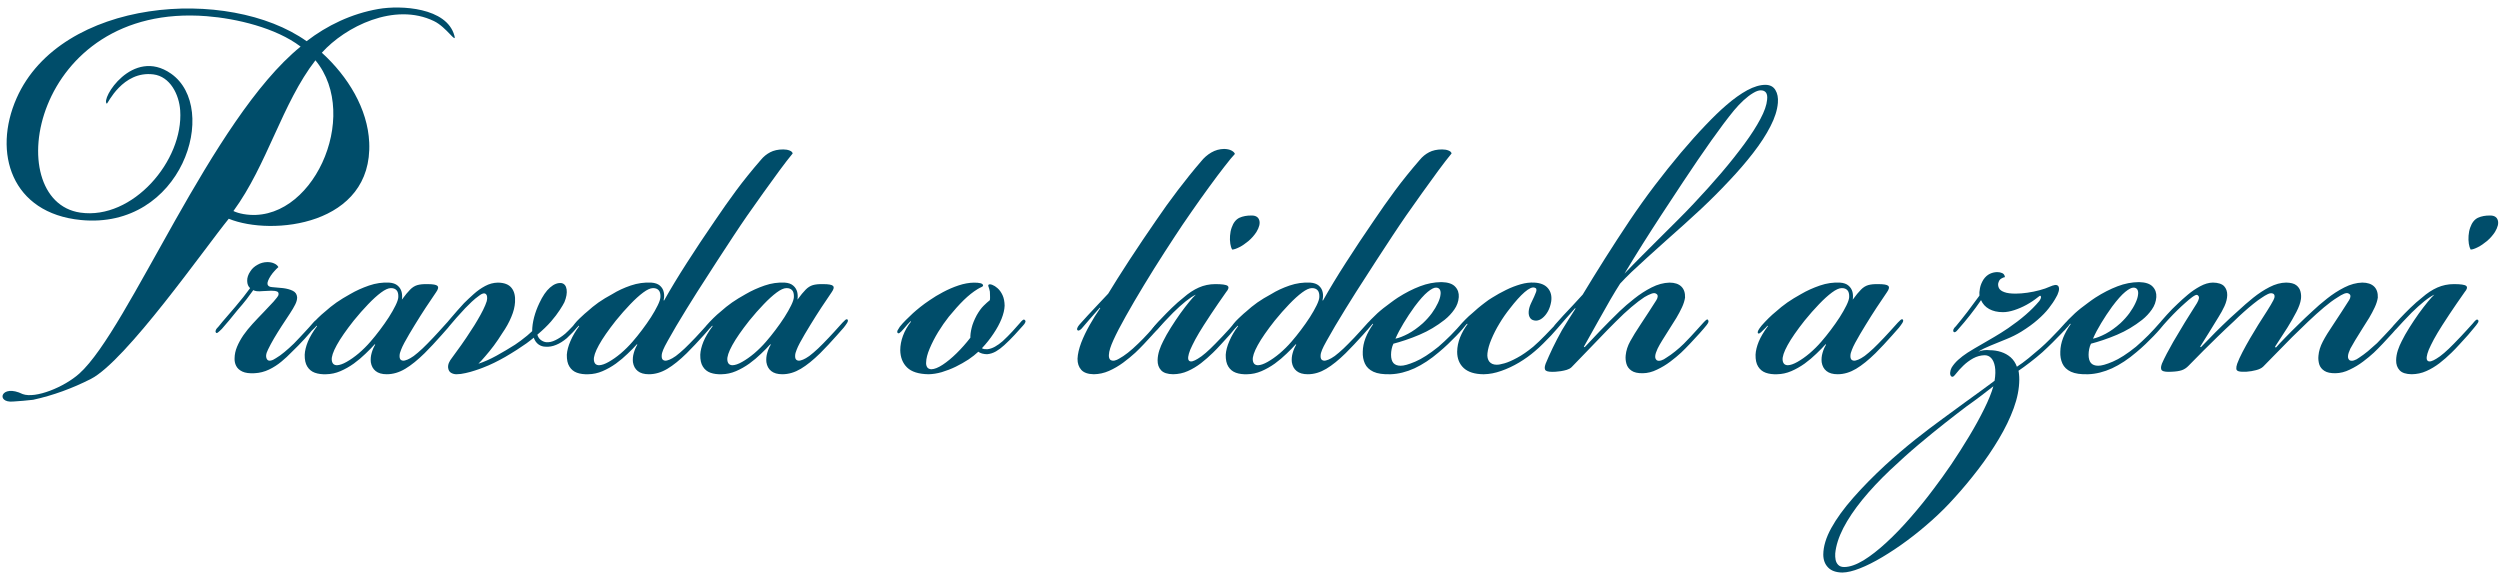 <?xml version="1.0" encoding="utf-8"?>
<!-- Generator: Adobe Illustrator 16.0.0, SVG Export Plug-In . SVG Version: 6.00 Build 0)  -->
<!DOCTYPE svg PUBLIC "-//W3C//DTD SVG 1.1//EN" "http://www.w3.org/Graphics/SVG/1.1/DTD/svg11.dtd">
<svg version="1.1" id="Vrstva_1" xmlns="http://www.w3.org/2000/svg" xmlns:xlink="http://www.w3.org/1999/xlink" x="0px" y="0px"
	 width="664.354px" height="155.333px" viewBox="0 0 664.354 155.333" enable-background="new 0 0 664.354 155.333"
	 xml:space="preserve">
<g>
	<path fill="#004D6A" d="M78.957,78.96c-0.07-0.776-0.458-1.353-1.165-1.686c-0.706-0.355-1.57-0.577-2.576-0.709
		c-1.005-0.111-1.976-0.2-2.929-0.266c-0.706-0.044-1.094-0.311-1.2-0.776c-0.088-0.465,0.211-1.242,0.883-2.284
		c0.317-0.465,0.635-0.865,0.97-1.22c0.317-0.377,0.67-0.71,1.041-1.042c-0.211-0.399-0.582-0.731-1.094-0.954
		c-0.494-0.244-1.129-0.377-1.871-0.377c-0.917,0.022-1.782,0.245-2.575,0.709c-0.812,0.444-1.43,0.999-1.871,1.686
		c-0.618,0.887-0.917,1.774-0.882,2.617c0.018,0.843,0.282,1.486,0.776,1.907c-0.494,0.688-1.094,1.485-1.799,2.373
		c-0.706,0.888-1.412,1.752-2.118,2.573c-0.847,0.998-1.641,1.929-2.381,2.771c-0.741,0.843-1.429,1.663-2.064,2.462
		c-0.406,0.399-0.671,0.731-0.759,0.998c-0.106,0.266-0.088,0.466,0.017,0.599c0.106,0.199,0.265,0.199,0.512,0.044
		c0.247-0.177,0.6-0.51,1.076-0.976c0.583-0.665,1.235-1.441,1.958-2.284c0.724-0.864,1.482-1.796,2.276-2.794
		c0.847-0.954,1.641-1.907,2.347-2.816c0.706-0.932,1.306-1.73,1.782-2.417c0.212,0.133,0.529,0.244,0.935,0.288
		c0.423,0.045,0.917,0.045,1.5-0.022c0.864-0.044,1.641-0.088,2.329-0.11c0.688,0,1.2,0.066,1.571,0.221
		c0.353,0.155,0.458,0.487,0.334,0.976c-0.123,0.31-0.564,0.887-1.288,1.707c-0.723,0.799-1.606,1.73-2.611,2.772
		c-1.006,1.042-2.011,2.085-2.981,3.149c-0.901,0.976-1.694,1.973-2.418,2.993c-0.706,1.043-1.271,2.063-1.693,3.083
		c-0.423,1.02-0.635,2.019-0.653,3.016c-0.035,0.732,0.089,1.42,0.406,2.041c0.317,0.643,0.864,1.153,1.658,1.529
		c0.794,0.377,1.871,0.511,3.229,0.443c1.376-0.066,2.664-0.398,3.864-0.975c1.2-0.577,2.294-1.287,3.282-2.107
		s1.853-1.619,2.593-2.395c1.289-1.242,2.488-2.462,3.6-3.682c1.112-1.197,1.994-2.262,2.647-3.149
		c0.334-0.421,0.635-0.798,0.882-1.153c0.248-0.377,0.318-0.643,0.176-0.864c-0.176-0.111-0.406-0.045-0.706,0.177
		c-0.282,0.222-0.547,0.466-0.776,0.754c-0.618,0.732-1.341,1.531-2.152,2.396c-0.794,0.887-1.783,1.907-2.929,3.104
		c-0.899,0.865-1.747,1.642-2.541,2.284c-0.793,0.666-1.535,1.198-2.223,1.597c-0.495,0.333-0.935,0.555-1.359,0.644
		c-0.423,0.089-0.741,0.022-0.971-0.244c-0.211-0.266-0.317-0.643-0.3-1.087c0.035-0.466,0.194-0.976,0.512-1.597
		c0.441-0.909,0.97-1.907,1.606-2.994c0.635-1.063,1.288-2.128,1.994-3.215c0.847-1.309,1.587-2.439,2.205-3.349
		c0.617-0.932,1.076-1.73,1.411-2.395c0.335-0.666,0.512-1.287,0.512-1.842V78.96L78.957,78.96z M106.799,79.626
		c0.106-0.688,0.088-1.354-0.071-2.041c-0.176-0.666-0.529-1.242-1.058-1.685c-0.529-0.466-1.271-0.732-2.258-0.799
		c-1.765-0.088-3.546,0.155-5.346,0.776s-3.476,1.375-5.028,2.284c-1.323,0.732-2.523,1.465-3.617,2.218
		c-1.094,0.776-2.1,1.575-3.053,2.439c-0.6,0.488-1.235,1.042-1.905,1.708c-0.67,0.665-1.306,1.33-1.906,2.019
		c-0.423,0.532-0.706,0.931-0.864,1.241c-0.159,0.311-0.194,0.555-0.088,0.754c0.105,0.133,0.265,0.133,0.494,0
		c0.212-0.133,0.511-0.399,0.882-0.798c0.177-0.155,0.406-0.378,0.671-0.644c0.247-0.288,0.423-0.465,0.494-0.554l0.106,0.133
		c-1.094,1.463-1.905,2.839-2.435,4.103c-0.511,1.264-0.794,2.417-0.847,3.482c-0.018,1.33,0.194,2.372,0.688,3.148
		c0.476,0.776,1.146,1.33,2.011,1.641c0.883,0.311,1.87,0.443,3.017,0.399c1.271-0.021,2.541-0.288,3.776-0.82
		c1.235-0.532,2.417-1.198,3.564-2.019c1.129-0.82,2.17-1.707,3.105-2.616c0.952-0.909,1.782-1.752,2.47-2.528l0.106,0.133
		c-0.388,0.621-0.706,1.353-0.935,2.173c-0.247,0.843-0.317,1.664-0.229,2.484c0.159,0.998,0.583,1.796,1.288,2.351
		c0.688,0.555,1.676,0.843,2.946,0.843c1.676,0,3.3-0.487,4.906-1.441c1.605-0.953,3.316-2.351,5.151-4.147
		c0.688-0.688,1.412-1.44,2.206-2.284c0.794-0.842,1.535-1.686,2.258-2.483c0.706-0.798,1.306-1.464,1.782-2.018
		c0.335-0.422,0.635-0.821,0.882-1.221c0.247-0.398,0.317-0.688,0.176-0.908c-0.176-0.178-0.388-0.134-0.652,0.088
		c-0.265,0.244-0.495,0.466-0.724,0.71c-0.583,0.665-1.324,1.486-2.206,2.439c-0.865,0.954-1.871,2.019-2.982,3.149
		c-0.864,0.887-1.711,1.686-2.522,2.373c-0.812,0.709-1.482,1.197-2.029,1.485c-0.494,0.288-0.97,0.487-1.429,0.599
		c-0.458,0.111-0.829,0.045-1.111-0.199c-0.211-0.2-0.317-0.555-0.3-1.021c0-0.487,0.141-1.02,0.406-1.641
		c0.176-0.488,0.477-1.109,0.864-1.841c0.388-0.732,0.829-1.486,1.306-2.307s0.953-1.597,1.429-2.373
		c1.041-1.707,2.029-3.26,2.929-4.635c0.918-1.397,1.853-2.771,2.788-4.147c0.547-0.776,0.67-1.33,0.335-1.663
		c-0.317-0.311-1.2-0.466-2.665-0.466c-1.093-0.022-1.994,0.066-2.681,0.266c-0.671,0.2-1.324,0.599-1.906,1.198
		C108.388,77.563,107.646,78.451,106.799,79.626L106.799,79.626z M103.941,76.565c0.6,0,1.076,0.177,1.43,0.554
		c0.353,0.377,0.511,0.976,0.476,1.841c-0.035,0.555-0.282,1.286-0.741,2.218c-0.459,0.932-1.041,1.974-1.765,3.104
		c-0.741,1.131-1.517,2.263-2.381,3.394c-0.847,1.131-1.693,2.173-2.523,3.127c-0.971,1.131-2.011,2.15-3.123,3.104
		c-1.112,0.932-2.188,1.686-3.211,2.262c-1.005,0.576-1.871,0.865-2.559,0.888c-0.37,0-0.688-0.111-0.935-0.312
		c-0.229-0.221-0.388-0.554-0.44-1.02c-0.106-0.887,0.334-2.218,1.323-4.014c0.988-1.797,2.488-3.947,4.499-6.498
		c1.324-1.619,2.594-3.082,3.847-4.368c1.252-1.309,2.382-2.329,3.423-3.105c1.041-0.776,1.888-1.153,2.576-1.175H103.941
		L103.941,76.565z M145.016,92.133c0.9,0.066,1.818-0.089,2.771-0.488c0.935-0.376,1.888-0.975,2.841-1.773
		c0.617-0.577,1.129-1.087,1.499-1.486c0.389-0.399,0.741-0.798,1.042-1.175c0.318-0.399,0.564-0.776,0.741-1.131
		c0.159-0.333,0.194-0.577,0.105-0.732c-0.105-0.133-0.264-0.133-0.458-0.022c-0.211,0.134-0.441,0.355-0.706,0.688
		c-0.265,0.288-0.635,0.665-1.094,1.131c-0.441,0.487-0.971,0.997-1.552,1.529c-0.9,0.755-1.783,1.331-2.629,1.73
		c-0.847,0.422-1.659,0.599-2.453,0.532c-0.494-0.067-0.971-0.266-1.412-0.599c-0.44-0.333-0.741-0.799-0.917-1.397
		c1.447-1.22,2.646-2.373,3.634-3.504c0.971-1.131,1.747-2.151,2.329-3.061c0.582-0.887,0.988-1.574,1.235-2.084
		c0.53-1.309,0.723-2.417,0.582-3.372c-0.141-0.953-0.582-1.507-1.323-1.685c-1.023-0.133-2.046,0.266-3.087,1.175
		c-1.024,0.887-1.977,2.285-2.841,4.147c-0.582,1.22-1.059,2.484-1.394,3.771c-0.335,1.309-0.511,2.527-0.511,3.681
		c-0.336,0.333-0.776,0.71-1.323,1.176c-0.547,0.443-1.112,0.887-1.694,1.33c-0.583,0.443-1.094,0.799-1.535,1.087
		c-1.606,1.021-3.265,1.996-4.94,2.928c-1.694,0.932-3.299,1.641-4.799,2.129c0.512-0.488,1.112-1.153,1.834-1.996
		c0.724-0.82,1.465-1.752,2.259-2.794c0.794-1.064,1.535-2.174,2.258-3.327c1.023-1.463,1.817-2.904,2.4-4.324
		c0.599-1.397,0.917-2.705,0.988-3.925c0.105-1.619-0.194-2.883-0.936-3.792c-0.723-0.909-1.923-1.375-3.617-1.397
		c-1.2,0.022-2.347,0.333-3.405,0.91c-1.077,0.576-2.083,1.286-3.018,2.128c-0.935,0.844-1.799,1.642-2.576,2.418
		c-0.547,0.599-1.129,1.264-1.782,1.974c-0.635,0.731-1.217,1.397-1.764,2.04c-0.547,0.644-0.953,1.109-1.217,1.442
		c-0.406,0.532-0.671,0.931-0.759,1.241c-0.106,0.288-0.088,0.488,0.018,0.621c0.158,0.133,0.353,0.089,0.617-0.11
		c0.247-0.223,0.618-0.621,1.077-1.22c0.441-0.555,1.041-1.242,1.782-2.085c0.759-0.82,1.535-1.686,2.347-2.572
		c0.529-0.555,1.112-1.109,1.729-1.708c0.635-0.599,1.288-1.131,1.976-1.619c0.335-0.266,0.653-0.466,0.988-0.555
		c0.317-0.088,0.6-0.044,0.812,0.155c0.158,0.134,0.264,0.355,0.299,0.688c0.053,0.311,0.018,0.71-0.088,1.176
		c-0.211,0.688-0.547,1.464-0.97,2.328c-0.441,0.865-0.917,1.774-1.482,2.706c-0.547,0.932-1.094,1.841-1.677,2.684
		c-0.864,1.353-1.746,2.683-2.664,3.97c-0.917,1.309-1.764,2.462-2.523,3.481c-0.283,0.333-0.512,0.732-0.706,1.153
		c-0.212,0.443-0.282,0.909-0.247,1.375c0.088,0.644,0.353,1.108,0.794,1.353c0.458,0.267,0.935,0.377,1.429,0.377
		c0.759,0,1.57-0.11,2.417-0.311c0.865-0.177,1.693-0.421,2.505-0.688c0.794-0.243,1.482-0.51,2.065-0.731
		c1.059-0.399,2.064-0.843,3.018-1.309c0.97-0.466,1.94-0.998,2.928-1.552c0.988-0.577,2.047-1.22,3.158-1.93
		c0.865-0.555,1.694-1.109,2.505-1.686c0.794-0.599,1.447-1.087,1.941-1.508c0.282,0.798,0.705,1.396,1.27,1.796
		C143.675,91.934,144.31,92.133,145.016,92.133L145.016,92.133z M173.599,76.565c0.6,0,1.077,0.177,1.429,0.554
		c0.354,0.377,0.513,0.976,0.477,1.841c-0.035,0.555-0.282,1.286-0.741,2.218c-0.459,0.932-1.041,1.974-1.764,3.104
		c-0.741,1.131-1.518,2.263-2.382,3.394c-0.847,1.131-1.693,2.173-2.523,3.127c-0.971,1.131-2.012,2.15-3.123,3.104
		c-1.111,0.932-2.188,1.686-3.211,2.262c-1.005,0.576-1.87,0.865-2.558,0.888c-0.371,0-0.688-0.111-0.936-0.312
		c-0.229-0.221-0.388-0.554-0.44-1.02c-0.106-0.887,0.335-2.218,1.323-4.014c0.988-1.797,2.487-3.947,4.499-6.498
		c1.323-1.619,2.594-3.082,3.846-4.368c1.252-1.309,2.382-2.329,3.423-3.105c1.041-0.776,1.888-1.153,2.576-1.175H173.599
		L173.599,76.565z M162.695,78.162c-1.358,0.732-2.576,1.465-3.652,2.218c-1.076,0.776-2.082,1.575-3.017,2.439
		c-0.406,0.312-0.829,0.71-1.306,1.153c-0.477,0.422-0.935,0.888-1.376,1.331c-0.423,0.465-0.759,0.887-1.023,1.242
		c-0.423,0.465-0.741,0.864-0.918,1.197c-0.193,0.332-0.247,0.599-0.141,0.798c0.106,0.133,0.283,0.133,0.53,0
		s0.529-0.399,0.847-0.798c0.229-0.222,0.459-0.443,0.706-0.71c0.229-0.244,0.388-0.398,0.458-0.487l0.106,0.133
		c-0.97,1.286-1.729,2.594-2.312,3.947c-0.583,1.331-0.9,2.55-0.97,3.638c-0.018,1.33,0.193,2.372,0.688,3.148
		c0.477,0.776,1.147,1.33,2.011,1.641c0.883,0.311,1.871,0.443,3.018,0.399c1.27-0.021,2.54-0.288,3.775-0.82
		c1.235-0.532,2.417-1.198,3.564-2.019c1.129-0.82,2.17-1.707,3.105-2.616c0.953-0.909,1.782-1.752,2.471-2.528l0.105,0.133
		c-0.388,0.621-0.706,1.353-0.935,2.173c-0.248,0.843-0.318,1.664-0.23,2.484c0.159,0.998,0.583,1.796,1.288,2.351
		c0.688,0.555,1.677,0.843,2.947,0.843c1.676,0,3.299-0.487,4.905-1.441c1.606-0.953,3.317-2.351,5.152-4.147
		c0.688-0.688,1.447-1.463,2.259-2.328c0.811-0.864,1.588-1.708,2.329-2.528c0.741-0.82,1.323-1.508,1.765-2.063
		c0.335-0.398,0.617-0.798,0.829-1.153c0.23-0.354,0.265-0.643,0.124-0.842c-0.176-0.178-0.388-0.134-0.653,0.088
		c-0.265,0.244-0.494,0.466-0.724,0.71c-0.635,0.731-1.376,1.553-2.241,2.483c-0.847,0.954-1.835,1.975-2.946,3.105
		c-0.864,0.887-1.711,1.686-2.523,2.373c-0.812,0.709-1.482,1.197-2.029,1.485c-0.494,0.288-0.971,0.487-1.43,0.599
		c-0.458,0.111-0.83,0.045-1.112-0.199c-0.211-0.2-0.317-0.555-0.3-1.021c0-0.487,0.141-1.02,0.406-1.641
		c0.194-0.488,0.6-1.287,1.235-2.418c0.618-1.108,1.358-2.417,2.223-3.88c0.882-1.486,1.8-3.017,2.77-4.569
		c0.953-1.574,1.888-3.06,2.771-4.436c2.064-3.215,3.881-6.032,5.452-8.471c1.571-2.439,3-4.613,4.27-6.521
		c1.252-1.907,2.47-3.703,3.617-5.366c1.323-1.908,2.735-3.903,4.235-5.988c1.499-2.107,2.929-4.081,4.305-5.943
		s2.559-3.394,3.529-4.568c-0.071-0.333-0.353-0.599-0.829-0.776c-0.495-0.2-1.059-0.289-1.711-0.289
		c-1.359,0-2.506,0.267-3.44,0.754c-0.936,0.488-1.765,1.153-2.488,2.04c-2.399,2.772-4.587,5.478-6.528,8.095
		c-1.94,2.639-3.829,5.3-5.646,8.005c-2.664,3.881-5.152,7.607-7.446,11.2c-2.311,3.593-4.34,6.941-6.105,10.09l-0.105-0.134
		c0.176-0.731,0.194-1.441,0.035-2.129c-0.141-0.687-0.494-1.264-1.023-1.729c-0.546-0.466-1.306-0.732-2.293-0.799
		c-1.835-0.088-3.652,0.155-5.47,0.776S164.16,77.253,162.695,78.162L162.695,78.162z M211.921,79.626
		c0.106-0.688,0.089-1.354-0.07-2.041c-0.176-0.666-0.53-1.242-1.059-1.685c-0.529-0.466-1.271-0.732-2.259-0.799
		c-1.765-0.088-3.546,0.155-5.346,0.776c-1.8,0.621-3.476,1.375-5.029,2.284c-1.323,0.732-2.522,1.465-3.617,2.218
		c-1.094,0.776-2.1,1.575-3.053,2.439c-0.6,0.488-1.235,1.042-1.905,1.708c-0.67,0.665-1.306,1.33-1.906,2.019
		c-0.424,0.532-0.706,0.931-0.864,1.241c-0.159,0.311-0.194,0.555-0.088,0.754c0.105,0.133,0.265,0.133,0.494,0
		c0.212-0.133,0.511-0.399,0.882-0.798c0.176-0.155,0.406-0.378,0.67-0.644c0.247-0.288,0.423-0.465,0.493-0.554l0.107,0.133
		c-1.094,1.463-1.906,2.839-2.435,4.103c-0.512,1.264-0.794,2.417-0.847,3.482c-0.018,1.33,0.193,2.372,0.688,3.148
		c0.476,0.776,1.147,1.33,2.011,1.641c0.882,0.311,1.87,0.443,3.017,0.399c1.271-0.021,2.541-0.288,3.776-0.82
		c1.235-0.532,2.417-1.198,3.564-2.019c1.129-0.82,2.17-1.707,3.105-2.616c0.953-0.909,1.782-1.752,2.471-2.528l0.105,0.133
		c-0.388,0.621-0.706,1.353-0.935,2.173c-0.247,0.843-0.317,1.664-0.229,2.484c0.159,0.998,0.583,1.796,1.288,2.351
		c0.688,0.555,1.676,0.843,2.946,0.843c1.677,0,3.3-0.487,4.905-1.441c1.606-0.953,3.317-2.351,5.152-4.147
		c0.688-0.688,1.412-1.44,2.205-2.284c0.794-0.842,1.535-1.686,2.258-2.483c0.706-0.798,1.306-1.464,1.782-2.018
		c0.335-0.422,0.635-0.821,0.883-1.221c0.247-0.398,0.317-0.688,0.176-0.908c-0.176-0.178-0.388-0.134-0.652,0.088
		c-0.265,0.244-0.495,0.466-0.724,0.71c-0.583,0.665-1.324,1.486-2.206,2.439c-0.864,0.954-1.87,2.019-2.981,3.149
		c-0.865,0.887-1.711,1.686-2.523,2.373c-0.812,0.709-1.482,1.197-2.029,1.485c-0.494,0.288-0.97,0.487-1.429,0.599
		s-0.83,0.045-1.112-0.199c-0.211-0.2-0.318-0.555-0.3-1.021c0-0.487,0.141-1.02,0.406-1.641c0.176-0.488,0.477-1.109,0.865-1.841
		c0.388-0.732,0.829-1.486,1.305-2.307c0.477-0.82,0.954-1.597,1.43-2.373c1.041-1.707,2.029-3.26,2.929-4.635
		c0.917-1.397,1.853-2.771,2.787-4.147c0.547-0.776,0.67-1.33,0.335-1.663c-0.317-0.311-1.2-0.466-2.664-0.466
		c-1.094-0.022-1.994,0.066-2.682,0.266c-0.67,0.2-1.323,0.599-1.905,1.198C213.51,77.563,212.768,78.451,211.921,79.626
		L211.921,79.626z M209.063,76.565c0.6,0,1.077,0.177,1.429,0.554c0.354,0.377,0.512,0.976,0.477,1.841
		c-0.035,0.555-0.282,1.286-0.741,2.218c-0.459,0.932-1.042,1.974-1.765,3.104c-0.74,1.131-1.517,2.263-2.382,3.394
		c-0.847,1.131-1.693,2.173-2.523,3.127c-0.97,1.131-2.011,2.15-3.123,3.104c-1.112,0.932-2.188,1.686-3.212,2.262
		c-1.005,0.576-1.87,0.865-2.558,0.888c-0.37,0-0.688-0.111-0.935-0.312c-0.229-0.221-0.388-0.554-0.441-1.02
		c-0.106-0.887,0.335-2.218,1.324-4.014c0.988-1.797,2.487-3.947,4.499-6.498c1.324-1.619,2.594-3.082,3.847-4.368
		c1.252-1.309,2.382-2.329,3.423-3.105c1.041-0.776,1.888-1.153,2.576-1.175H209.063L209.063,76.565z M241.987,85.347l0.106,0.133
		c-0.953,1.198-1.659,2.463-2.135,3.748c-0.477,1.286-0.723,2.573-0.723,3.837c0.035,1.907,0.635,3.438,1.817,4.591
		s3.07,1.752,5.699,1.796c1.094-0.021,2.276-0.199,3.512-0.555c1.235-0.377,2.47-0.843,3.705-1.441
		c1.217-0.599,2.347-1.241,3.406-1.929c1.041-0.71,1.905-1.397,2.611-2.063c0.23,0.199,0.564,0.354,1.006,0.487
		c0.44,0.111,0.882,0.178,1.323,0.178c0.847-0.066,1.623-0.333,2.364-0.754c0.723-0.422,1.464-0.976,2.188-1.642
		c0.971-0.887,1.888-1.796,2.77-2.75c0.864-0.932,1.606-1.751,2.206-2.438c0.318-0.333,0.529-0.621,0.618-0.888
		c0.106-0.244,0.07-0.443-0.088-0.576c-0.159-0.2-0.352-0.2-0.564-0.045c-0.229,0.155-0.494,0.443-0.812,0.843
		c-0.529,0.621-1.183,1.354-1.958,2.195c-0.776,0.844-1.641,1.708-2.594,2.596c-0.688,0.599-1.376,1.086-2.047,1.463
		c-0.688,0.377-1.341,0.599-1.976,0.665c-0.229,0-0.494,0-0.776-0.022c-0.3-0.044-0.53-0.11-0.706-0.243
		c1.182-1.242,2.206-2.551,3.088-3.881c0.9-1.33,1.605-2.639,2.117-3.903c0.512-1.286,0.794-2.462,0.829-3.526
		c-0.018-1.064-0.193-1.995-0.546-2.771c-0.371-0.799-0.812-1.42-1.359-1.885c-0.441-0.399-0.9-0.688-1.358-0.865
		c-0.459-0.177-0.794-0.199-0.971-0.066c-0.141,0.11-0.159,0.311-0.036,0.576c0.106,0.266,0.23,0.709,0.353,1.287
		c0,0.288,0.018,0.642,0.035,1.086c0.018,0.422,0.018,0.82-0.035,1.175c-0.494,0.378-1.041,0.888-1.659,1.486
		c-0.635,0.621-1.234,1.464-1.835,2.506c-0.67,1.265-1.129,2.396-1.358,3.394c-0.247,0.997-0.353,1.862-0.336,2.595
		c-1.146,1.485-2.364,2.86-3.652,4.124c-1.288,1.265-2.523,2.284-3.705,3.061s-2.188,1.176-3.018,1.198
		c-0.529-0.022-0.9-0.223-1.129-0.577c-0.211-0.377-0.299-0.799-0.247-1.286c0.018-0.998,0.335-2.218,0.935-3.637
		c0.6-1.42,1.341-2.883,2.258-4.392c0.918-1.485,1.87-2.86,2.84-4.08c1.412-1.729,2.735-3.193,3.971-4.413
		c1.235-1.197,2.452-2.173,3.652-2.905c0.423-0.244,0.776-0.444,1.058-0.554c0.265-0.133,0.406-0.244,0.423-0.377
		c-0.017-0.333-0.247-0.533-0.706-0.644c-0.441-0.111-1.023-0.155-1.729-0.155c-1.288,0.022-2.646,0.266-4.058,0.732
		s-2.787,1.065-4.128,1.774c-1.341,0.709-2.523,1.419-3.564,2.15c-0.9,0.599-1.747,1.22-2.505,1.819
		c-0.759,0.621-1.412,1.153-1.941,1.641c-0.635,0.6-1.271,1.198-1.87,1.797c-0.6,0.599-1.146,1.197-1.623,1.796
		c-0.229,0.333-0.406,0.621-0.547,0.887c-0.159,0.267-0.176,0.511-0.089,0.71c0.141,0.199,0.335,0.222,0.564,0.066
		c0.248-0.155,0.618-0.531,1.129-1.131c0.371-0.466,0.689-0.843,0.988-1.153C241.457,85.879,241.722,85.614,241.987,85.347
		L241.987,85.347z M292.378,81.888c-0.971,1.396-1.906,2.883-2.806,4.479c-0.899,1.597-1.658,3.171-2.259,4.724
		c-0.582,1.574-0.917,2.972-0.97,4.235c-0.018,1.22,0.318,2.195,0.988,2.95c0.67,0.754,1.782,1.153,3.353,1.175
		c1.376-0.021,2.717-0.311,4.022-0.888c1.305-0.576,2.559-1.308,3.741-2.173c1.165-0.864,2.258-1.752,3.246-2.661
		c0.724-0.688,1.482-1.441,2.276-2.283c0.794-0.844,1.553-1.664,2.259-2.44c0.706-0.776,1.271-1.419,1.711-1.929
		c0.388-0.466,0.67-0.865,0.864-1.198c0.212-0.332,0.23-0.599,0.088-0.798c-0.159-0.178-0.353-0.178-0.564,0
		c-0.229,0.177-0.494,0.443-0.812,0.798c-0.706,0.821-1.518,1.729-2.417,2.728c-0.917,0.998-1.799,1.907-2.664,2.729
		c-1.905,1.862-3.599,3.193-5.081,3.991c-0.335,0.222-0.723,0.377-1.165,0.488c-0.441,0.089-0.829,0.022-1.165-0.222
		c-0.265-0.288-0.371-0.688-0.353-1.242c0.017-0.532,0.141-1.153,0.353-1.818c0.37-1.175,1.128-2.839,2.258-5.034
		c1.147-2.174,2.541-4.68,4.165-7.451c1.641-2.794,3.387-5.678,5.24-8.649c1.871-2.972,3.688-5.81,5.487-8.538
		c1.324-2.041,2.788-4.191,4.376-6.476c1.588-2.307,3.175-4.502,4.729-6.653c1.553-2.129,2.946-3.992,4.181-5.567
		c1.218-1.574,2.118-2.661,2.7-3.26c-0.106-0.355-0.423-0.643-0.917-0.909c-0.494-0.266-1.147-0.399-1.941-0.421
		c-1.235,0.022-2.364,0.333-3.423,0.954c-1.059,0.62-1.958,1.418-2.717,2.372c-2.029,2.351-4.076,4.902-6.14,7.607
		c-2.064,2.706-4.005,5.411-5.823,8.094c-1.146,1.642-2.329,3.371-3.528,5.167c-1.218,1.796-2.382,3.571-3.546,5.344
		c-1.147,1.752-2.206,3.415-3.176,4.946c-0.953,1.53-1.782,2.86-2.453,3.969c-0.97,1.021-1.923,2.04-2.858,3.038
		s-1.8,1.907-2.576,2.751c-0.777,0.819-1.394,1.507-1.87,2.062c-0.318,0.333-0.583,0.666-0.759,0.954
		c-0.176,0.311-0.247,0.576-0.193,0.775c0.105,0.2,0.265,0.267,0.458,0.223c0.211-0.066,0.441-0.223,0.706-0.488
		c0.547-0.643,1.271-1.464,2.152-2.506c0.882-1.02,1.8-2.063,2.717-3.083L292.378,81.888L292.378,81.888z"/>
	<path fill="#004D6A" d="M332.606,57.272c-1.235-0.022-2.312,0.178-3.246,0.599c-0.918,0.443-1.606,1.309-2.047,2.594
		c-0.247,0.688-0.388,1.397-0.441,2.173c-0.053,0.754-0.035,1.464,0.071,2.129c0.106,0.665,0.265,1.175,0.477,1.552
		c0.477,0,1.112-0.222,1.906-0.621c0.794-0.399,1.606-0.954,2.435-1.641c0.829-0.709,1.534-1.508,2.117-2.395
		c0.776-1.286,1.023-2.328,0.759-3.149c-0.247-0.798-0.9-1.22-1.924-1.241H332.606L332.606,57.272z M317.785,78.295
		c-0.406,0.354-0.988,0.976-1.729,1.885c-0.741,0.887-1.535,1.952-2.417,3.149c-0.864,1.219-1.694,2.461-2.505,3.748
		c-0.812,1.286-1.482,2.483-2.029,3.593c-0.388,0.731-0.723,1.552-1.023,2.417c-0.282,0.887-0.441,1.752-0.459,2.639
		c-0.017,1.087,0.283,1.974,0.918,2.661c0.618,0.688,1.694,1.043,3.211,1.064c1.377-0.021,2.682-0.288,3.899-0.843
		c1.217-0.532,2.382-1.242,3.493-2.084c1.112-0.865,2.17-1.797,3.194-2.795c0.653-0.643,1.376-1.375,2.153-2.24
		c0.793-0.842,1.535-1.663,2.258-2.483c0.706-0.82,1.288-1.508,1.729-2.063c0.3-0.354,0.564-0.688,0.794-1.042
		c0.247-0.333,0.3-0.621,0.159-0.82c-0.159-0.2-0.353-0.2-0.583-0.045c-0.229,0.178-0.529,0.511-0.899,0.977
		c-0.547,0.621-1.077,1.175-1.553,1.707s-0.988,1.064-1.518,1.641c-0.546,0.577-1.182,1.221-1.905,1.975
		c-0.9,0.931-1.764,1.752-2.559,2.438c-0.811,0.688-1.499,1.22-2.1,1.553c-0.529,0.333-1.005,0.555-1.394,0.665
		c-0.406,0.111-0.723,0.067-0.935-0.133c-0.212-0.199-0.283-0.532-0.229-1.02c0.053-0.467,0.229-1.109,0.546-1.907
		c0.318-0.732,0.776-1.663,1.359-2.772c0.6-1.087,1.34-2.351,2.24-3.748c0.671-1.042,1.307-2.04,1.924-2.949
		c0.6-0.932,1.235-1.863,1.888-2.794c0.636-0.932,1.358-1.952,2.117-3.039c0.671-0.776,0.794-1.33,0.406-1.663
		c-0.406-0.311-1.482-0.466-3.264-0.466c-1.571,0-3.035,0.311-4.394,0.909c-1.358,0.599-2.716,1.486-4.075,2.683
		c-1.041,0.82-2.082,1.73-3.105,2.728c-1.023,0.998-1.941,1.93-2.752,2.795c-0.812,0.864-1.394,1.508-1.764,1.93
		c-0.423,0.532-0.706,0.931-0.864,1.22c-0.141,0.31-0.141,0.51,0.017,0.643c0.159,0.178,0.353,0.178,0.6-0.022
		c0.247-0.199,0.564-0.487,0.987-0.909c0.53-0.599,1.165-1.286,1.871-2.04c0.706-0.754,1.465-1.553,2.258-2.351
		c1.218-1.197,2.347-2.218,3.371-3.038S317.043,78.628,317.785,78.295L317.785,78.295z M348.697,76.565
		c0.6,0,1.076,0.177,1.43,0.554c0.353,0.377,0.512,0.976,0.476,1.841c-0.035,0.555-0.282,1.286-0.74,2.218
		c-0.459,0.932-1.041,1.974-1.765,3.104c-0.74,1.131-1.517,2.263-2.382,3.394c-0.847,1.131-1.694,2.173-2.523,3.127
		c-0.971,1.131-2.011,2.15-3.123,3.104c-1.111,0.932-2.187,1.686-3.211,2.262c-1.005,0.576-1.87,0.865-2.559,0.888
		c-0.37,0-0.688-0.111-0.935-0.312c-0.229-0.221-0.389-0.554-0.441-1.02c-0.106-0.887,0.335-2.218,1.323-4.014
		c0.988-1.797,2.488-3.947,4.5-6.498c1.322-1.619,2.593-3.082,3.846-4.368c1.253-1.309,2.382-2.329,3.423-3.105
		c1.041-0.776,1.888-1.153,2.576-1.175H348.697L348.697,76.565z M337.793,78.162c-1.359,0.732-2.576,1.465-3.652,2.218
		c-1.077,0.776-2.082,1.575-3.018,2.439c-0.406,0.312-0.829,0.71-1.306,1.153c-0.476,0.422-0.935,0.888-1.376,1.331
		c-0.423,0.465-0.759,0.887-1.023,1.242c-0.423,0.465-0.741,0.864-0.917,1.197c-0.194,0.332-0.248,0.599-0.141,0.798
		c0.105,0.133,0.282,0.133,0.529,0c0.247-0.133,0.529-0.399,0.847-0.798c0.229-0.222,0.458-0.443,0.706-0.71
		c0.229-0.244,0.388-0.398,0.458-0.487l0.106,0.133c-0.971,1.286-1.729,2.594-2.312,3.947c-0.583,1.331-0.899,2.55-0.97,3.638
		c-0.018,1.33,0.194,2.372,0.688,3.148c0.477,0.776,1.147,1.33,2.012,1.641c0.882,0.311,1.87,0.443,3.017,0.399
		c1.27-0.021,2.541-0.288,3.776-0.82s2.417-1.198,3.564-2.019c1.129-0.82,2.17-1.707,3.104-2.616
		c0.953-0.909,1.782-1.752,2.471-2.528l0.105,0.133c-0.388,0.621-0.706,1.353-0.935,2.173c-0.247,0.843-0.318,1.664-0.229,2.484
		c0.158,0.998,0.582,1.796,1.288,2.351c0.688,0.555,1.676,0.843,2.946,0.843c1.676,0,3.3-0.487,4.904-1.441
		c1.606-0.953,3.317-2.351,5.152-4.147c0.688-0.688,1.447-1.463,2.259-2.328c0.812-0.864,1.588-1.708,2.329-2.528
		s1.323-1.508,1.765-2.063c0.335-0.398,0.617-0.798,0.829-1.153c0.229-0.354,0.265-0.643,0.123-0.842
		c-0.176-0.178-0.388-0.134-0.652,0.088c-0.266,0.244-0.494,0.466-0.724,0.71c-0.635,0.731-1.376,1.553-2.241,2.483
		c-0.847,0.954-1.835,1.975-2.946,3.105c-0.864,0.887-1.711,1.686-2.522,2.373c-0.813,0.709-1.482,1.197-2.029,1.485
		c-0.494,0.288-0.971,0.487-1.43,0.599c-0.458,0.111-0.829,0.045-1.111-0.199c-0.212-0.2-0.317-0.555-0.3-1.021
		c0-0.487,0.141-1.02,0.406-1.641c0.194-0.488,0.6-1.287,1.234-2.418c0.618-1.108,1.358-2.417,2.224-3.88
		c0.882-1.486,1.799-3.017,2.77-4.569c0.953-1.574,1.888-3.06,2.771-4.436c2.064-3.215,3.882-6.032,5.452-8.471
		c1.569-2.439,2.999-4.613,4.27-6.521c1.253-1.907,2.47-3.703,3.617-5.366c1.323-1.908,2.734-3.903,4.234-5.988
		c1.5-2.107,2.929-4.081,4.305-5.943s2.559-3.394,3.529-4.568c-0.07-0.333-0.354-0.599-0.829-0.776
		c-0.494-0.2-1.059-0.289-1.712-0.289c-1.358,0-2.505,0.267-3.44,0.754s-1.765,1.153-2.487,2.04c-2.4,2.772-4.588,5.478-6.528,8.095
		c-1.941,2.639-3.829,5.3-5.646,8.005c-2.664,3.881-5.151,7.607-7.445,11.2c-2.312,3.593-4.341,6.941-6.105,10.09l-0.105-0.134
		c0.176-0.731,0.193-1.441,0.035-2.129c-0.141-0.687-0.494-1.264-1.023-1.729c-0.547-0.466-1.306-0.732-2.294-0.799
		c-1.835-0.088-3.652,0.155-5.47,0.776C340.881,76.499,339.258,77.253,337.793,78.162L337.793,78.162z M372.199,97.19
		c-0.847,0-1.482-0.244-1.906-0.71c-0.423-0.488-0.635-1.22-0.635-2.217c0-0.489,0.054-0.977,0.159-1.509
		c0.106-0.532,0.265-0.998,0.476-1.419c0.9-0.223,1.959-0.555,3.177-0.954c1.217-0.399,2.47-0.887,3.74-1.419
		c1.253-0.532,2.417-1.131,3.458-1.752c1.111-0.665,2.188-1.397,3.229-2.218c1.024-0.82,1.889-1.752,2.576-2.75
		c0.706-0.998,1.095-2.085,1.183-3.282c0.07-1.108-0.247-2.041-0.971-2.794c-0.706-0.753-1.905-1.153-3.581-1.197h-0.106
		c-1.853,0.022-3.74,0.377-5.646,1.109c-1.923,0.732-3.881,1.729-5.893,3.016c-0.618,0.399-1.252,0.865-1.94,1.375
		c-0.688,0.488-1.324,0.977-1.941,1.464c-0.618,0.488-1.111,0.932-1.518,1.286c-0.617,0.577-1.217,1.176-1.799,1.752
		c-0.565,0.599-1.165,1.265-1.8,1.974c-0.318,0.399-0.529,0.71-0.636,0.954c-0.105,0.243-0.105,0.443,0,0.643
		c0.106,0.133,0.266,0.133,0.512,0c0.229-0.133,0.548-0.399,0.971-0.798c0.177-0.222,0.423-0.51,0.741-0.865
		c0.317-0.354,0.564-0.643,0.741-0.864l0.105,0.133c-0.847,1.197-1.518,2.417-2.011,3.659c-0.478,1.241-0.724,2.461-0.742,3.659
		c-0.052,1.175,0.142,2.217,0.565,3.148c0.423,0.932,1.182,1.664,2.258,2.174c1.094,0.51,2.629,0.731,4.588,0.665
		c2.064-0.066,4.182-0.599,6.334-1.575c2.136-0.997,4.305-2.416,6.475-4.279c0.829-0.688,1.624-1.397,2.418-2.15
		c0.794-0.755,1.518-1.486,2.188-2.175c0.653-0.687,1.218-1.286,1.641-1.796c0.477-0.532,0.813-0.976,1.023-1.309
		c0.194-0.354,0.247-0.62,0.142-0.82c-0.105-0.133-0.247-0.199-0.424-0.155c-0.176,0.045-0.424,0.222-0.741,0.555
		c-0.935,1.087-1.958,2.196-3.087,3.349c-1.147,1.131-2.224,2.151-3.265,3.038c-2.364,1.907-4.41,3.216-6.176,3.97
		C374.316,96.857,373.028,97.212,372.199,97.19L372.199,97.19z M370.823,90.004c0.582-1.331,1.323-2.728,2.188-4.147
		c0.864-1.44,1.835-2.904,2.894-4.368c1.376-1.841,2.541-3.149,3.494-3.925c0.952-0.776,1.692-1.153,2.223-1.131
		c0.477,0,0.812,0.2,1.022,0.555c0.194,0.355,0.248,0.843,0.142,1.441c-0.07,0.599-0.3,1.309-0.688,2.129
		c-0.389,0.843-0.918,1.729-1.589,2.661c-0.67,0.909-1.464,1.797-2.381,2.661c-1.342,1.198-2.646,2.129-3.936,2.816
		C372.921,89.361,371.792,89.805,370.823,90.004L370.823,90.004z M394.324,99.452c1.465-0.021,2.999-0.311,4.623-0.888
		c1.605-0.554,3.193-1.308,4.729-2.217c1.553-0.932,2.946-1.93,4.199-3.017c0.759-0.643,1.5-1.308,2.24-2.062
		c0.741-0.732,1.447-1.442,2.083-2.129c0.635-0.71,1.164-1.286,1.604-1.797c0.477-0.532,0.795-0.976,0.971-1.309
		c0.159-0.332,0.194-0.555,0.089-0.688c-0.106-0.155-0.247-0.178-0.441-0.11c-0.194,0.066-0.459,0.332-0.829,0.776
		c-0.918,0.953-1.905,1.995-2.981,3.104c-1.077,1.108-2.135,2.129-3.159,3.016c-1.552,1.264-2.981,2.262-4.287,2.949
		c-1.306,0.71-2.417,1.198-3.352,1.464c-0.937,0.267-1.642,0.399-2.101,0.377c-0.865,0-1.5-0.288-1.94-0.82
		c-0.424-0.555-0.601-1.286-0.494-2.24c0.124-1.087,0.459-2.307,1.041-3.681c0.582-1.397,1.287-2.795,2.152-4.214
		c0.847-1.42,1.765-2.728,2.735-3.947c1.499-1.952,2.822-3.415,3.951-4.392c1.147-0.976,2.012-1.375,2.612-1.197
		c0.511,0.111,0.652,0.488,0.44,1.131c-0.229,0.643-0.688,1.685-1.395,3.126c-0.353,0.776-0.546,1.486-0.581,2.174
		s0.105,1.241,0.423,1.685c0.317,0.422,0.83,0.644,1.536,0.666c0.582-0.022,1.146-0.244,1.693-0.688
		c0.564-0.443,1.058-1.064,1.481-1.818c0.406-0.754,0.688-1.619,0.847-2.551c0.212-1.419-0.07-2.594-0.829-3.525
		c-0.759-0.932-1.976-1.442-3.616-1.531c-1.147-0.066-2.365,0.066-3.671,0.444c-1.287,0.377-2.593,0.865-3.881,1.508
		c-1.306,0.644-2.523,1.309-3.671,2.04c-0.617,0.355-1.252,0.799-1.904,1.309c-0.671,0.511-1.306,0.998-1.906,1.508
		c-0.582,0.511-1.076,0.932-1.481,1.309c-0.618,0.511-1.236,1.064-1.818,1.663c-0.581,0.577-1.217,1.265-1.887,2.063
		c-0.318,0.399-0.529,0.71-0.636,0.954c-0.105,0.243-0.105,0.443,0,0.643c0.106,0.133,0.3,0.133,0.564-0.021
		c0.265-0.134,0.6-0.444,1.023-0.91c0.176-0.222,0.405-0.51,0.688-0.843c0.282-0.354,0.513-0.599,0.688-0.753l0.106,0.133
		c-0.813,1.087-1.465,2.239-1.977,3.504c-0.494,1.264-0.759,2.527-0.776,3.814c0,1.818,0.583,3.26,1.747,4.347
		c1.164,1.064,2.911,1.619,5.24,1.641H394.324L394.324,99.452z M431.694,72.707c1.605-2.684,3.211-5.278,4.781-7.784
		c1.588-2.528,3.264-5.123,5.011-7.806c1.747-2.661,3.67-5.589,5.77-8.76c2.7-4.08,5.188-7.717,7.446-10.911
		c2.276-3.216,4.305-5.921,6.104-8.117c0.829-0.998,1.676-1.885,2.541-2.684c0.882-0.798,1.711-1.441,2.505-1.907
		c0.794-0.488,1.482-0.732,2.047-0.732c0.635,0,1.111,0.2,1.411,0.621c0.282,0.399,0.388,1.042,0.282,1.907
		c-0.123,1.375-0.706,3.061-1.781,5.079c-1.059,1.996-2.471,4.213-4.27,6.653c-1.783,2.417-3.812,4.99-6.105,7.673
		c-2.294,2.683-4.729,5.389-7.322,8.139c-1.234,1.309-2.594,2.728-4.111,4.236c-1.517,1.53-3.087,3.104-4.746,4.724
		c-1.641,1.641-3.282,3.26-4.904,4.901C434.71,69.58,433.158,71.177,431.694,72.707L431.694,72.707z M446.726,93.73
		c0.724-0.688,1.535-1.508,2.436-2.461c0.899-0.954,1.746-1.863,2.541-2.75c0.793-0.888,1.394-1.598,1.799-2.107
		c0.265-0.332,0.424-0.599,0.494-0.82c0.053-0.199,0.035-0.377-0.07-0.51c-0.106-0.2-0.248-0.244-0.441-0.111
		c-0.193,0.111-0.459,0.377-0.829,0.776c-0.37,0.421-0.847,0.954-1.465,1.618c-0.6,0.666-1.234,1.376-1.905,2.085
		c-0.67,0.71-1.271,1.331-1.817,1.886c-0.741,0.731-1.518,1.419-2.329,2.062c-0.794,0.644-1.57,1.198-2.329,1.663
		c-0.44,0.333-0.899,0.577-1.394,0.732c-0.477,0.134-0.865,0.111-1.147-0.066c-0.317-0.266-0.459-0.644-0.405-1.131
		c0.035-0.488,0.247-1.131,0.617-1.93c0.317-0.643,0.742-1.419,1.289-2.284c0.528-0.864,1.199-1.929,1.993-3.171
		c0.582-0.887,1.146-1.818,1.729-2.75c0.565-0.954,1.059-1.885,1.482-2.795c0.423-0.908,0.688-1.773,0.812-2.572
		c0.053-1.264-0.282-2.262-0.988-2.949c-0.705-0.688-1.764-1.042-3.141-1.042c-1.569,0.044-3.158,0.466-4.764,1.286
		c-1.623,0.821-3.158,1.819-4.605,2.972c-1.464,1.153-2.752,2.262-3.863,3.326c-1.87,1.818-3.635,3.593-5.258,5.278
		c-1.623,1.707-2.982,3.127-4.059,4.302l-0.212-0.133c1.288-2.284,2.523-4.502,3.724-6.653c1.2-2.15,2.312-4.103,3.316-5.854
		c1.024-1.752,1.889-3.172,2.594-4.259c0.776-0.865,1.8-1.885,3.053-3.104c1.271-1.198,2.682-2.506,4.234-3.903
		c1.57-1.419,3.176-2.883,4.852-4.369c1.677-1.486,3.317-2.949,4.923-4.391c1.606-1.441,3.088-2.794,4.43-4.058
		c2.593-2.439,5.081-4.923,7.445-7.452c2.382-2.505,4.517-4.989,6.422-7.451c1.906-2.462,3.44-4.813,4.588-7.074
		c1.165-2.239,1.817-4.325,1.976-6.232c0.105-1.375-0.105-2.505-0.652-3.393c-0.529-0.91-1.412-1.375-2.629-1.397
		c-1.482,0-3.088,0.488-4.835,1.42c-1.747,0.954-3.635,2.283-5.646,4.036c-1.605,1.375-3.44,3.149-5.487,5.3
		c-2.064,2.151-4.234,4.591-6.528,7.296c-2.294,2.728-4.604,5.61-6.916,8.648c-2.33,3.061-4.553,6.188-6.688,9.358
		c-2.24,3.349-4.429,6.72-6.563,10.09c-2.135,3.371-4.111,6.587-5.929,9.603c-0.864,0.953-1.729,1.885-2.628,2.86
		c-0.9,0.954-1.73,1.841-2.506,2.662c-0.759,0.842-1.377,1.507-1.853,2.062c-0.317,0.333-0.583,0.666-0.759,0.954
		c-0.177,0.311-0.247,0.576-0.194,0.775c0.105,0.2,0.265,0.267,0.458,0.223c0.213-0.066,0.441-0.223,0.706-0.488
		c0.547-0.621,1.253-1.441,2.1-2.439c0.865-0.976,1.747-1.996,2.665-3.016l0.105,0.133c-0.529,0.798-1.111,1.686-1.711,2.661
		c-0.618,0.976-1.253,1.996-1.889,3.061c-0.899,1.618-1.712,3.171-2.452,4.701c-0.724,1.53-1.358,2.928-1.888,4.214
		c-0.335,0.909-0.317,1.508,0.053,1.818c0.371,0.288,1.235,0.399,2.594,0.311c0.405-0.045,0.864-0.089,1.411-0.155
		c0.529-0.089,1.06-0.199,1.57-0.354c0.512-0.155,0.918-0.378,1.253-0.688c1.464-1.486,2.788-2.861,3.987-4.125
		c1.2-1.242,2.418-2.507,3.635-3.771c1.218-1.286,2.594-2.684,4.129-4.214c1.446-1.463,2.822-2.749,4.129-3.858
		c1.306-1.108,2.47-1.995,3.493-2.661c0.705-0.421,1.323-0.71,1.853-0.91c0.547-0.198,0.953-0.198,1.218-0.021
		c0.317,0.155,0.458,0.377,0.458,0.71c-0.018,0.333-0.123,0.665-0.353,1.02c-0.6,0.954-1.253,1.974-1.993,3.105
		c-0.742,1.131-1.482,2.262-2.241,3.415c-1.129,1.686-2.029,3.171-2.717,4.413c-0.688,1.242-1.077,2.483-1.2,3.703
		c-0.088,0.776-0.018,1.531,0.194,2.284c0.211,0.732,0.652,1.354,1.341,1.818c0.688,0.488,1.693,0.71,3.017,0.688
		c1.253-0.021,2.506-0.332,3.759-0.953c1.27-0.599,2.453-1.309,3.564-2.151C444.979,95.26,445.932,94.461,446.726,93.73
		L446.726,93.73z M492.353,79.626c0.105-0.688,0.089-1.354-0.07-2.041c-0.176-0.666-0.529-1.242-1.059-1.685
		c-0.529-0.466-1.271-0.732-2.259-0.799c-1.765-0.088-3.546,0.155-5.345,0.776c-1.801,0.621-3.477,1.375-5.029,2.284
		c-1.323,0.732-2.523,1.465-3.617,2.218c-1.094,0.776-2.1,1.575-3.053,2.439c-0.6,0.488-1.235,1.042-1.905,1.708
		c-0.671,0.665-1.306,1.33-1.905,2.019c-0.424,0.532-0.706,0.931-0.864,1.241c-0.159,0.311-0.194,0.555-0.089,0.754
		c0.106,0.133,0.265,0.133,0.494,0c0.212-0.133,0.512-0.399,0.882-0.798c0.177-0.155,0.406-0.378,0.671-0.644
		c0.247-0.288,0.423-0.465,0.493-0.554l0.106,0.133c-1.094,1.463-1.905,2.839-2.435,4.103c-0.512,1.264-0.794,2.417-0.847,3.482
		c-0.018,1.33,0.193,2.372,0.688,3.148c0.477,0.776,1.147,1.33,2.012,1.641c0.882,0.311,1.87,0.443,3.018,0.399
		c1.271-0.021,2.54-0.288,3.775-0.82c1.234-0.532,2.417-1.198,3.564-2.019c1.129-0.82,2.17-1.707,3.104-2.616
		c0.953-0.909,1.782-1.752,2.471-2.528l0.105,0.133c-0.388,0.621-0.706,1.353-0.935,2.173c-0.247,0.843-0.317,1.664-0.229,2.484
		c0.158,0.998,0.582,1.796,1.287,2.351c0.688,0.555,1.677,0.843,2.947,0.843c1.677,0,3.3-0.487,4.905-1.441
		c1.605-0.953,3.316-2.351,5.152-4.147c0.688-0.688,1.411-1.44,2.204-2.284c0.795-0.842,1.536-1.686,2.259-2.483
		c0.706-0.798,1.306-1.464,1.782-2.018c0.335-0.422,0.635-0.821,0.883-1.221c0.246-0.398,0.316-0.688,0.176-0.908
		c-0.176-0.178-0.388-0.134-0.652,0.088c-0.265,0.244-0.494,0.466-0.724,0.71c-0.582,0.665-1.323,1.486-2.205,2.439
		c-0.865,0.954-1.871,2.019-2.982,3.149c-0.864,0.887-1.711,1.686-2.522,2.373c-0.813,0.709-1.482,1.197-2.029,1.485
		c-0.494,0.288-0.971,0.487-1.43,0.599c-0.458,0.111-0.829,0.045-1.111-0.199c-0.212-0.2-0.317-0.555-0.3-1.021
		c0-0.487,0.142-1.02,0.406-1.641c0.176-0.488,0.476-1.109,0.864-1.841c0.388-0.732,0.829-1.486,1.305-2.307
		c0.478-0.82,0.954-1.597,1.43-2.373c1.041-1.707,2.029-3.26,2.93-4.635c0.917-1.397,1.852-2.771,2.787-4.147
		c0.547-0.776,0.671-1.33,0.335-1.663c-0.317-0.311-1.2-0.466-2.664-0.466c-1.094-0.022-1.993,0.066-2.682,0.266
		c-0.671,0.2-1.323,0.599-1.905,1.198C493.941,77.563,493.2,78.451,492.353,79.626L492.353,79.626z M489.495,76.565
		c0.601,0,1.077,0.177,1.43,0.554c0.353,0.377,0.512,0.976,0.477,1.841c-0.035,0.555-0.282,1.286-0.741,2.218
		s-1.041,1.974-1.765,3.104c-0.74,1.131-1.518,2.263-2.382,3.394c-0.848,1.131-1.693,2.173-2.523,3.127
		c-0.97,1.131-2.011,2.15-3.123,3.104c-1.111,0.932-2.188,1.686-3.211,2.262c-1.006,0.576-1.87,0.865-2.559,0.888
		c-0.37,0-0.688-0.111-0.935-0.312c-0.229-0.221-0.388-0.554-0.441-1.02c-0.105-0.887,0.336-2.218,1.324-4.014
		c0.987-1.797,2.486-3.947,4.498-6.498c1.323-1.619,2.594-3.082,3.847-4.368c1.252-1.309,2.382-2.329,3.423-3.105
		c1.041-0.776,1.888-1.153,2.576-1.175H489.495L489.495,76.565z"/>
	<path fill="#004D6A" d="M525.701,93.464c0.882-0.577,1.976-1.109,3.299-1.642s2.7-1.086,4.129-1.685
		c1.446-0.577,2.77-1.242,4.005-1.997c1.712-1.063,3.176-2.128,4.358-3.171c1.199-1.042,2.188-2.063,2.964-3.061
		c0.776-0.997,1.411-1.93,1.888-2.816c0.283-0.443,0.529-0.954,0.706-1.574c0.194-0.621,0.159-1.109-0.07-1.486
		c-0.212-0.245-0.529-0.355-0.918-0.289c-0.388,0.067-0.829,0.2-1.306,0.421c-0.794,0.355-1.711,0.688-2.753,0.954
		c-1.058,0.289-2.134,0.51-3.246,0.666c-1.093,0.155-2.135,0.244-3.105,0.244c-1.323,0-2.329-0.133-3.017-0.399
		c-0.688-0.244-1.146-0.576-1.376-0.976c-0.229-0.399-0.317-0.842-0.265-1.286c0.141-0.643,0.389-1.086,0.776-1.308
		c0.388-0.244,0.723-0.377,1.022-0.421c-0.07-0.532-0.317-0.887-0.723-1.064s-0.847-0.266-1.288-0.266
		c-0.652,0-1.306,0.133-1.976,0.443c-0.653,0.311-1.235,0.821-1.73,1.552c-0.458,0.754-0.775,1.508-0.916,2.284
		c-0.159,0.754-0.195,1.419-0.142,1.974c-1.023,1.419-2.083,2.839-3.158,4.258c-1.095,1.42-2.117,2.706-3.088,3.859
		c-0.371,0.332-0.582,0.621-0.671,0.887c-0.088,0.244-0.07,0.443,0.035,0.576c0.106,0.156,0.247,0.178,0.459,0.089
		c0.194-0.066,0.512-0.376,0.917-0.887c0.971-1.087,1.977-2.284,3-3.593c1.041-1.309,2.012-2.639,2.929-3.992
		c0.441,0.999,1.147,1.797,2.152,2.352c1.006,0.554,2.224,0.843,3.671,0.843c0.899,0,1.888-0.178,2.981-0.532
		c1.094-0.355,2.188-0.821,3.282-1.42c1.093-0.599,2.117-1.286,3.052-2.04c0.158-0.133,0.317-0.244,0.441-0.332
		c0.141-0.067,0.247-0.045,0.3,0.066c0.088,0.154,0.088,0.354-0.018,0.621c-0.105,0.266-0.229,0.487-0.406,0.709
		c-1.059,1.265-2.258,2.462-3.616,3.637c-1.359,1.176-2.895,2.352-4.641,3.549c-1.288,0.864-2.506,1.641-3.652,2.307
		c-1.129,0.665-2.276,1.33-3.423,1.995c-1.165,0.644-2.399,1.397-3.723,2.218c-0.918,0.6-1.729,1.22-2.471,1.885
		c-0.741,0.666-1.323,1.375-1.764,2.107c-0.212,0.421-0.336,0.842-0.371,1.286c-0.035,0.422,0.053,0.754,0.265,0.976
		c0.212,0.177,0.424,0.177,0.635,0.022c0.212-0.178,0.424-0.399,0.636-0.688c0.529-0.688,1.2-1.42,1.977-2.173
		c0.776-0.755,1.658-1.397,2.61-1.93c0.953-0.511,1.977-0.799,3.035-0.821c0.688,0,1.271,0.244,1.747,0.754
		c0.476,0.511,0.812,1.265,0.988,2.263c0.176,0.998,0.158,2.262-0.089,3.771c-1.164,0.864-2.382,1.773-3.67,2.705
		c-1.306,0.954-2.682,1.951-4.164,3.016c-1.641,1.198-3.617,2.64-5.91,4.325c-2.294,1.662-4.765,3.548-7.411,5.633
		c-2.629,2.106-5.293,4.368-7.957,6.808c-3.211,2.972-6.034,5.854-8.486,8.648c-2.453,2.795-4.394,5.456-5.788,7.984
		c-1.394,2.527-2.117,4.879-2.135,7.052c0,1.42,0.424,2.573,1.271,3.438c0.847,0.888,2.117,1.33,3.812,1.353
		c1.271-0.022,2.806-0.376,4.64-1.108c1.817-0.71,3.812-1.708,5.964-2.994s4.376-2.75,6.635-4.435
		c2.258-1.663,4.464-3.482,6.599-5.39c2.152-1.93,4.11-3.881,5.91-5.899c2.17-2.372,4.27-4.9,6.317-7.562
		c2.046-2.661,3.881-5.389,5.521-8.139c1.642-2.75,2.965-5.478,3.936-8.14c0.97-2.66,1.464-5.188,1.481-7.562
		c0-0.532-0.018-1.021-0.07-1.441c-0.035-0.422-0.089-0.754-0.141-0.954c0.917-0.621,1.94-1.353,3.052-2.218
		c1.129-0.864,2.223-1.752,3.3-2.705c0.882-0.821,1.764-1.641,2.629-2.506c0.864-0.865,1.658-1.663,2.399-2.439
		c0.723-0.776,1.34-1.441,1.853-1.974c0.635-0.799,0.847-1.331,0.635-1.597c-0.105-0.133-0.282-0.133-0.528-0.022
		c-0.248,0.133-0.53,0.354-0.848,0.688c-0.406,0.466-0.97,1.087-1.711,1.885c-0.724,0.776-1.535,1.619-2.399,2.484
		c-0.883,0.887-1.729,1.686-2.56,2.417c-1.022,0.887-2.082,1.774-3.157,2.661c-1.095,0.887-2.117,1.641-3.088,2.262
		c-0.371-1.02-0.918-1.841-1.659-2.506c-0.74-0.643-1.588-1.108-2.54-1.419c-0.971-0.311-1.959-0.466-3-0.466
		c-0.529-0.066-1.059-0.066-1.57,0C526.67,93.131,526.176,93.264,525.701,93.464L525.701,93.464z M490.025,150.68
		c-0.672,0-1.165-0.2-1.519-0.555c-0.353-0.333-0.582-0.799-0.705-1.331c-0.106-0.554-0.142-1.108-0.106-1.707
		c0.194-2.085,0.918-4.347,2.153-6.765c1.252-2.416,2.929-4.9,5.028-7.495c2.117-2.595,4.552-5.189,7.322-7.828
		c2.629-2.484,5.188-4.79,7.692-6.897c2.506-2.106,4.853-4.014,7.022-5.722s4.076-3.171,5.717-4.413
		c1.323-0.931,2.594-1.862,3.793-2.771c1.183-0.888,2.294-1.752,3.3-2.551c-0.477,1.686-1.288,3.704-2.435,6.01
		c-1.147,2.329-2.488,4.769-4.023,7.318c-1.535,2.551-3.104,5.013-4.729,7.429c-1.641,2.396-3.158,4.524-4.587,6.388
		c-1.977,2.661-4.04,5.212-6.211,7.694c-2.152,2.484-4.306,4.725-6.458,6.698c-2.135,1.974-4.163,3.548-6.069,4.724
		c-1.923,1.153-3.616,1.752-5.081,1.774H490.025L490.025,150.68z M557.565,97.19c-0.847,0-1.482-0.244-1.905-0.71
		c-0.424-0.488-0.636-1.22-0.636-2.217c0-0.489,0.054-0.977,0.159-1.509c0.106-0.532,0.265-0.998,0.477-1.419
		c0.899-0.223,1.958-0.555,3.176-0.954c1.217-0.399,2.47-0.887,3.74-1.419c1.253-0.532,2.417-1.131,3.458-1.752
		c1.112-0.665,2.188-1.397,3.229-2.218c1.023-0.82,1.888-1.752,2.576-2.75c0.705-0.998,1.094-2.085,1.182-3.282
		c0.07-1.108-0.247-2.041-0.971-2.794c-0.705-0.753-1.905-1.153-3.581-1.197h-0.106c-1.853,0.022-3.74,0.377-5.646,1.109
		c-1.923,0.732-3.882,1.729-5.894,3.016c-0.617,0.399-1.252,0.865-1.94,1.375c-0.688,0.488-1.323,0.977-1.941,1.464
		c-0.617,0.488-1.111,0.932-1.517,1.286c-0.618,0.577-1.218,1.176-1.8,1.752c-0.564,0.599-1.165,1.265-1.8,1.974
		c-0.317,0.399-0.529,0.71-0.635,0.954c-0.106,0.243-0.106,0.443,0,0.643c0.105,0.133,0.265,0.133,0.511,0
		c0.23-0.133,0.547-0.399,0.971-0.798c0.177-0.222,0.424-0.51,0.741-0.865c0.317-0.354,0.564-0.643,0.741-0.864l0.105,0.133
		c-0.847,1.197-1.517,2.417-2.012,3.659c-0.476,1.241-0.723,2.461-0.74,3.659c-0.053,1.175,0.142,2.217,0.564,3.148
		s1.182,1.664,2.259,2.174c1.094,0.51,2.628,0.731,4.587,0.665c2.063-0.066,4.182-0.599,6.334-1.575
		c2.136-0.997,4.305-2.416,6.476-4.279c0.829-0.688,1.623-1.397,2.417-2.15c0.794-0.755,1.518-1.486,2.188-2.175
		c0.653-0.687,1.218-1.286,1.642-1.796c0.476-0.532,0.812-0.976,1.022-1.309c0.194-0.354,0.247-0.62,0.142-0.82
		c-0.105-0.133-0.247-0.199-0.424-0.155c-0.176,0.045-0.423,0.222-0.74,0.555c-0.936,1.087-1.959,2.196-3.088,3.349
		c-1.147,1.131-2.223,2.151-3.265,3.038c-2.363,1.907-4.41,3.216-6.175,3.97S558.394,97.212,557.565,97.19L557.565,97.19z
		 M556.189,90.004c0.582-1.331,1.323-2.728,2.188-4.147c0.864-1.44,1.835-2.904,2.894-4.368c1.376-1.841,2.541-3.149,3.493-3.925
		c0.953-0.776,1.694-1.153,2.224-1.131c0.477,0,0.812,0.2,1.023,0.555c0.193,0.355,0.247,0.843,0.142,1.441
		c-0.071,0.599-0.3,1.309-0.688,2.129c-0.388,0.843-0.918,1.729-1.589,2.661c-0.67,0.909-1.464,1.797-2.381,2.661
		c-1.341,1.198-2.646,2.129-3.936,2.816C558.289,89.361,557.16,89.805,556.189,90.004L556.189,90.004z M578.738,80.69
		c-0.971,0.888-1.959,1.886-2.947,2.994c-0.987,1.087-1.853,2.084-2.558,2.994c-0.459,0.532-0.777,0.931-0.918,1.22
		c-0.159,0.311-0.193,0.51-0.141,0.643c0.158,0.2,0.37,0.2,0.67,0.022c0.282-0.199,0.653-0.555,1.129-1.087
		c0.618-0.754,1.341-1.597,2.206-2.527c0.864-0.932,1.676-1.774,2.453-2.528c0.705-0.688,1.394-1.331,2.081-1.93
		c0.688-0.621,1.288-1.131,1.835-1.53c0.371-0.266,0.688-0.466,0.953-0.555s0.477-0.044,0.635,0.155
		c0.213,0.199,0.265,0.466,0.194,0.799s-0.247,0.731-0.512,1.197c-0.636,1.042-1.323,2.151-2.064,3.282
		c-0.741,1.153-1.534,2.462-2.382,3.903c-0.6,0.998-1.217,2.018-1.852,3.104c-0.619,1.087-1.2,2.129-1.73,3.149
		c-0.528,0.997-0.952,1.885-1.287,2.661c-0.336,0.909-0.318,1.508,0.053,1.818c0.37,0.288,1.234,0.399,2.594,0.311
		c1.094-0.045,1.959-0.178,2.629-0.399c0.652-0.222,1.27-0.62,1.816-1.197c1.465-1.486,2.806-2.839,4.023-4.081
		c1.218-1.22,2.47-2.461,3.74-3.681c1.271-1.242,2.7-2.595,4.306-4.081c0.829-0.82,1.676-1.618,2.575-2.417
		c0.9-0.798,1.766-1.553,2.612-2.218c0.829-0.665,1.57-1.22,2.223-1.619c0.494-0.354,1.023-0.665,1.57-0.932
		c0.547-0.266,1.006-0.31,1.394-0.133c0.265,0.133,0.406,0.355,0.406,0.666c0.018,0.311-0.088,0.665-0.3,1.063
		c-0.389,0.755-0.936,1.687-1.658,2.817c-0.706,1.131-1.5,2.351-2.364,3.703c-0.724,1.175-1.447,2.373-2.188,3.637
		c-0.724,1.265-1.412,2.462-2.012,3.638c-0.616,1.175-1.076,2.195-1.411,3.104c-0.193,0.576-0.265,1.021-0.229,1.353
		c0.018,0.333,0.247,0.554,0.653,0.665c0.405,0.111,1.076,0.155,2.011,0.111c0.918-0.066,1.782-0.2,2.576-0.421
		c0.812-0.2,1.43-0.511,1.87-0.91c1.465-1.485,2.806-2.86,4.023-4.103c1.217-1.264,2.451-2.506,3.705-3.77
		c1.253-1.242,2.664-2.617,4.234-4.104c1.499-1.419,2.894-2.683,4.217-3.792c1.323-1.108,2.488-1.974,3.511-2.595
		c0.706-0.487,1.323-0.82,1.853-1.043c0.548-0.198,0.953-0.221,1.218-0.021c0.317,0.155,0.459,0.377,0.459,0.71
		c-0.018,0.333-0.123,0.665-0.354,1.02c-0.6,0.954-1.253,1.974-1.993,3.105c-0.741,1.131-1.482,2.262-2.241,3.415
		c-1.164,1.707-2.081,3.193-2.752,4.48c-0.671,1.285-1.059,2.527-1.164,3.77c-0.089,0.82,0,1.574,0.211,2.306
		c0.229,0.71,0.688,1.287,1.377,1.729c0.688,0.444,1.676,0.644,2.963,0.621c1.254-0.021,2.506-0.332,3.759-0.953
		c1.271-0.599,2.453-1.309,3.564-2.151c1.093-0.82,2.047-1.619,2.84-2.351c0.724-0.688,1.535-1.508,2.436-2.461
		c0.899-0.954,1.747-1.863,2.541-2.75c0.793-0.888,1.394-1.598,1.799-2.107c0.266-0.332,0.424-0.599,0.494-0.82
		c0.054-0.199,0.036-0.377-0.07-0.51c-0.158-0.2-0.317-0.222-0.512-0.066c-0.194,0.133-0.441,0.377-0.759,0.731
		c-0.37,0.421-0.847,0.954-1.429,1.597c-0.6,0.643-1.218,1.309-1.87,1.996c-0.636,0.688-1.235,1.309-1.782,1.862
		c-0.794,0.732-1.606,1.442-2.417,2.129c-0.813,0.666-1.606,1.242-2.347,1.729c-0.441,0.333-0.9,0.577-1.395,0.732
		c-0.477,0.134-0.864,0.111-1.146-0.066c-0.317-0.266-0.459-0.644-0.406-1.131c0.035-0.488,0.248-1.131,0.618-1.93
		c0.317-0.599,0.741-1.33,1.288-2.24c0.529-0.887,1.2-1.951,1.994-3.215c0.581-0.887,1.146-1.818,1.729-2.75
		c0.564-0.954,1.059-1.885,1.481-2.795c0.424-0.908,0.688-1.773,0.813-2.572c0.052-1.264-0.282-2.262-0.988-2.949
		s-1.765-1.042-3.141-1.042c-1.57,0.044-3.158,0.466-4.764,1.286c-1.623,0.821-3.158,1.819-4.605,2.972
		c-1.464,1.153-2.752,2.262-3.864,3.326c-1.323,1.197-2.594,2.417-3.811,3.615c-1.235,1.197-2.364,2.328-3.37,3.37
		c-1.023,1.043-1.87,1.952-2.559,2.729l-0.211-0.267c0.316-0.466,0.74-1.131,1.287-1.974c0.53-0.865,1.2-1.885,1.994-3.082
		c0.918-1.486,1.729-2.884,2.399-4.192c0.671-1.308,1.076-2.439,1.2-3.393c0.088-0.688,0.053-1.354-0.124-2.018
		c-0.158-0.665-0.547-1.242-1.129-1.686c-0.583-0.443-1.482-0.665-2.664-0.688c-1.447,0.022-2.93,0.421-4.429,1.198
		c-1.482,0.754-2.929,1.707-4.341,2.839c-1.412,1.131-2.717,2.284-3.935,3.415c-1.517,1.353-2.929,2.639-4.217,3.903
		c-1.306,1.264-2.435,2.395-3.404,3.415c-0.988,0.997-1.747,1.796-2.33,2.395l-0.211-0.133c0.758-1.22,1.553-2.483,2.399-3.836
		c0.847-1.331,1.658-2.684,2.47-4.015c0.6-0.953,1.146-1.93,1.605-2.927c0.459-1.021,0.706-1.996,0.724-2.928
		c0.018-0.954-0.265-1.752-0.829-2.373c-0.583-0.599-1.57-0.931-2.981-0.954c-1.112,0.022-2.225,0.355-3.371,0.976
		c-1.146,0.621-2.24,1.353-3.264,2.218C580.378,79.16,579.497,79.958,578.738,80.69L578.738,80.69z M661.735,57.272
		c-1.235-0.022-2.312,0.178-3.246,0.599c-0.918,0.443-1.606,1.309-2.048,2.594c-0.246,0.688-0.388,1.397-0.441,2.173
		c-0.053,0.754-0.035,1.464,0.071,2.129s0.265,1.175,0.477,1.552c0.477,0,1.111-0.222,1.905-0.621
		c0.794-0.399,1.605-0.954,2.435-1.641c0.829-0.709,1.535-1.508,2.118-2.395c0.775-1.286,1.022-2.328,0.759-3.149
		c-0.247-0.798-0.9-1.22-1.924-1.241H661.735L661.735,57.272z M646.914,78.295c-0.405,0.354-0.988,0.976-1.729,1.885
		c-0.742,0.887-1.535,1.952-2.418,3.149c-0.864,1.219-1.693,2.461-2.505,3.748c-0.812,1.286-1.482,2.483-2.029,3.593
		c-0.388,0.731-0.724,1.552-1.023,2.417c-0.282,0.887-0.441,1.752-0.459,2.639c-0.018,1.087,0.282,1.974,0.918,2.661
		c0.617,0.688,1.693,1.043,3.211,1.064c1.377-0.021,2.682-0.288,3.899-0.843c1.217-0.532,2.382-1.242,3.493-2.084
		c1.112-0.865,2.171-1.797,3.193-2.795c0.653-0.643,1.377-1.375,2.153-2.24c0.793-0.842,1.535-1.663,2.258-2.483
		c0.706-0.82,1.289-1.508,1.729-2.063c0.3-0.354,0.564-0.688,0.794-1.042c0.247-0.333,0.3-0.621,0.159-0.82
		c-0.159-0.2-0.353-0.2-0.583-0.045c-0.229,0.178-0.528,0.511-0.899,0.977c-0.547,0.621-1.077,1.175-1.553,1.707
		c-0.477,0.532-0.988,1.064-1.518,1.641c-0.547,0.577-1.183,1.221-1.905,1.975c-0.899,0.931-1.764,1.752-2.559,2.438
		c-0.812,0.688-1.499,1.22-2.1,1.553c-0.529,0.333-1.006,0.555-1.394,0.665c-0.406,0.111-0.724,0.067-0.936-0.133
		c-0.212-0.199-0.282-0.532-0.229-1.02c0.053-0.467,0.229-1.109,0.547-1.907c0.317-0.732,0.777-1.663,1.359-2.772
		c0.6-1.087,1.34-2.351,2.24-3.748c0.671-1.042,1.307-2.04,1.923-2.949c0.601-0.932,1.235-1.863,1.889-2.794
		c0.636-0.932,1.358-1.952,2.116-3.039c0.672-0.776,0.795-1.33,0.406-1.663c-0.406-0.311-1.481-0.466-3.264-0.466
		c-1.57,0-3.034,0.311-4.394,0.909c-1.358,0.599-2.718,1.486-4.075,2.683c-1.041,0.82-2.082,1.73-3.105,2.728
		c-1.023,0.998-1.941,1.93-2.753,2.795c-0.812,0.864-1.394,1.508-1.765,1.93c-0.423,0.532-0.705,0.931-0.863,1.22
		c-0.142,0.31-0.142,0.51,0.018,0.643c0.158,0.178,0.353,0.178,0.6-0.022c0.246-0.199,0.564-0.487,0.987-0.909
		c0.53-0.599,1.165-1.286,1.87-2.04c0.706-0.754,1.465-1.553,2.259-2.351c1.218-1.197,2.347-2.218,3.37-3.038
		S646.172,78.628,646.914,78.295L646.914,78.295z"/>
	<path fill="#004D6A" d="M47.884,29.334c0.929,13.381-12.66,29.163-26.531,27.166C-0.256,53.388,8.519,0.662,54.9,4.3
		c7.906,0.62,18.398,3.075,24.985,8.083C56.154,31.625,34.284,87.401,21.098,99.256c-4.032,3.626-11.673,6.718-15.067,5.471
		c-5.821-2.854-7.264,2.426-2.541,1.979c1.799-0.108,3.577-0.268,5.318-0.465c5.307-1.155,10.458-3.06,15.319-5.527
		c9.341-4.744,30.429-34.949,36.664-42.583c11.499,4.698,38.29,1.753,37.326-20.265c-0.392-8.952-5.65-17.554-12.588-23.854
		c6.209-6.917,19.313-13.488,29.806-8.4c3.351,1.625,6.056,6.234,5.414,3.859c-2.022-7.479-14.218-8.133-20.229-7.078
		c-7.111,1.247-13.605,4.358-19.042,8.555C60.719-3.766,16.17-0.479,4.417,26.074C-2.005,40.582,3.045,56.665,21.49,58.466
		c26.891,2.625,37.069-29.748,23.948-38.906c-10.219-7.133-18.832,6.896-17.032,8.001c0.155,0.095,4.17-8.827,12.362-7.793
		C45.204,20.327,47.59,25.098,47.884,29.334L47.884,29.334z M62.029,56.082c8.958-12.211,12.991-28.733,21.795-40.057
		c12.286,14.864-1.042,44.049-19.152,40.857C63.66,56.702,62.771,56.435,62.029,56.082L62.029,56.082z"/>
</g>
</svg>
